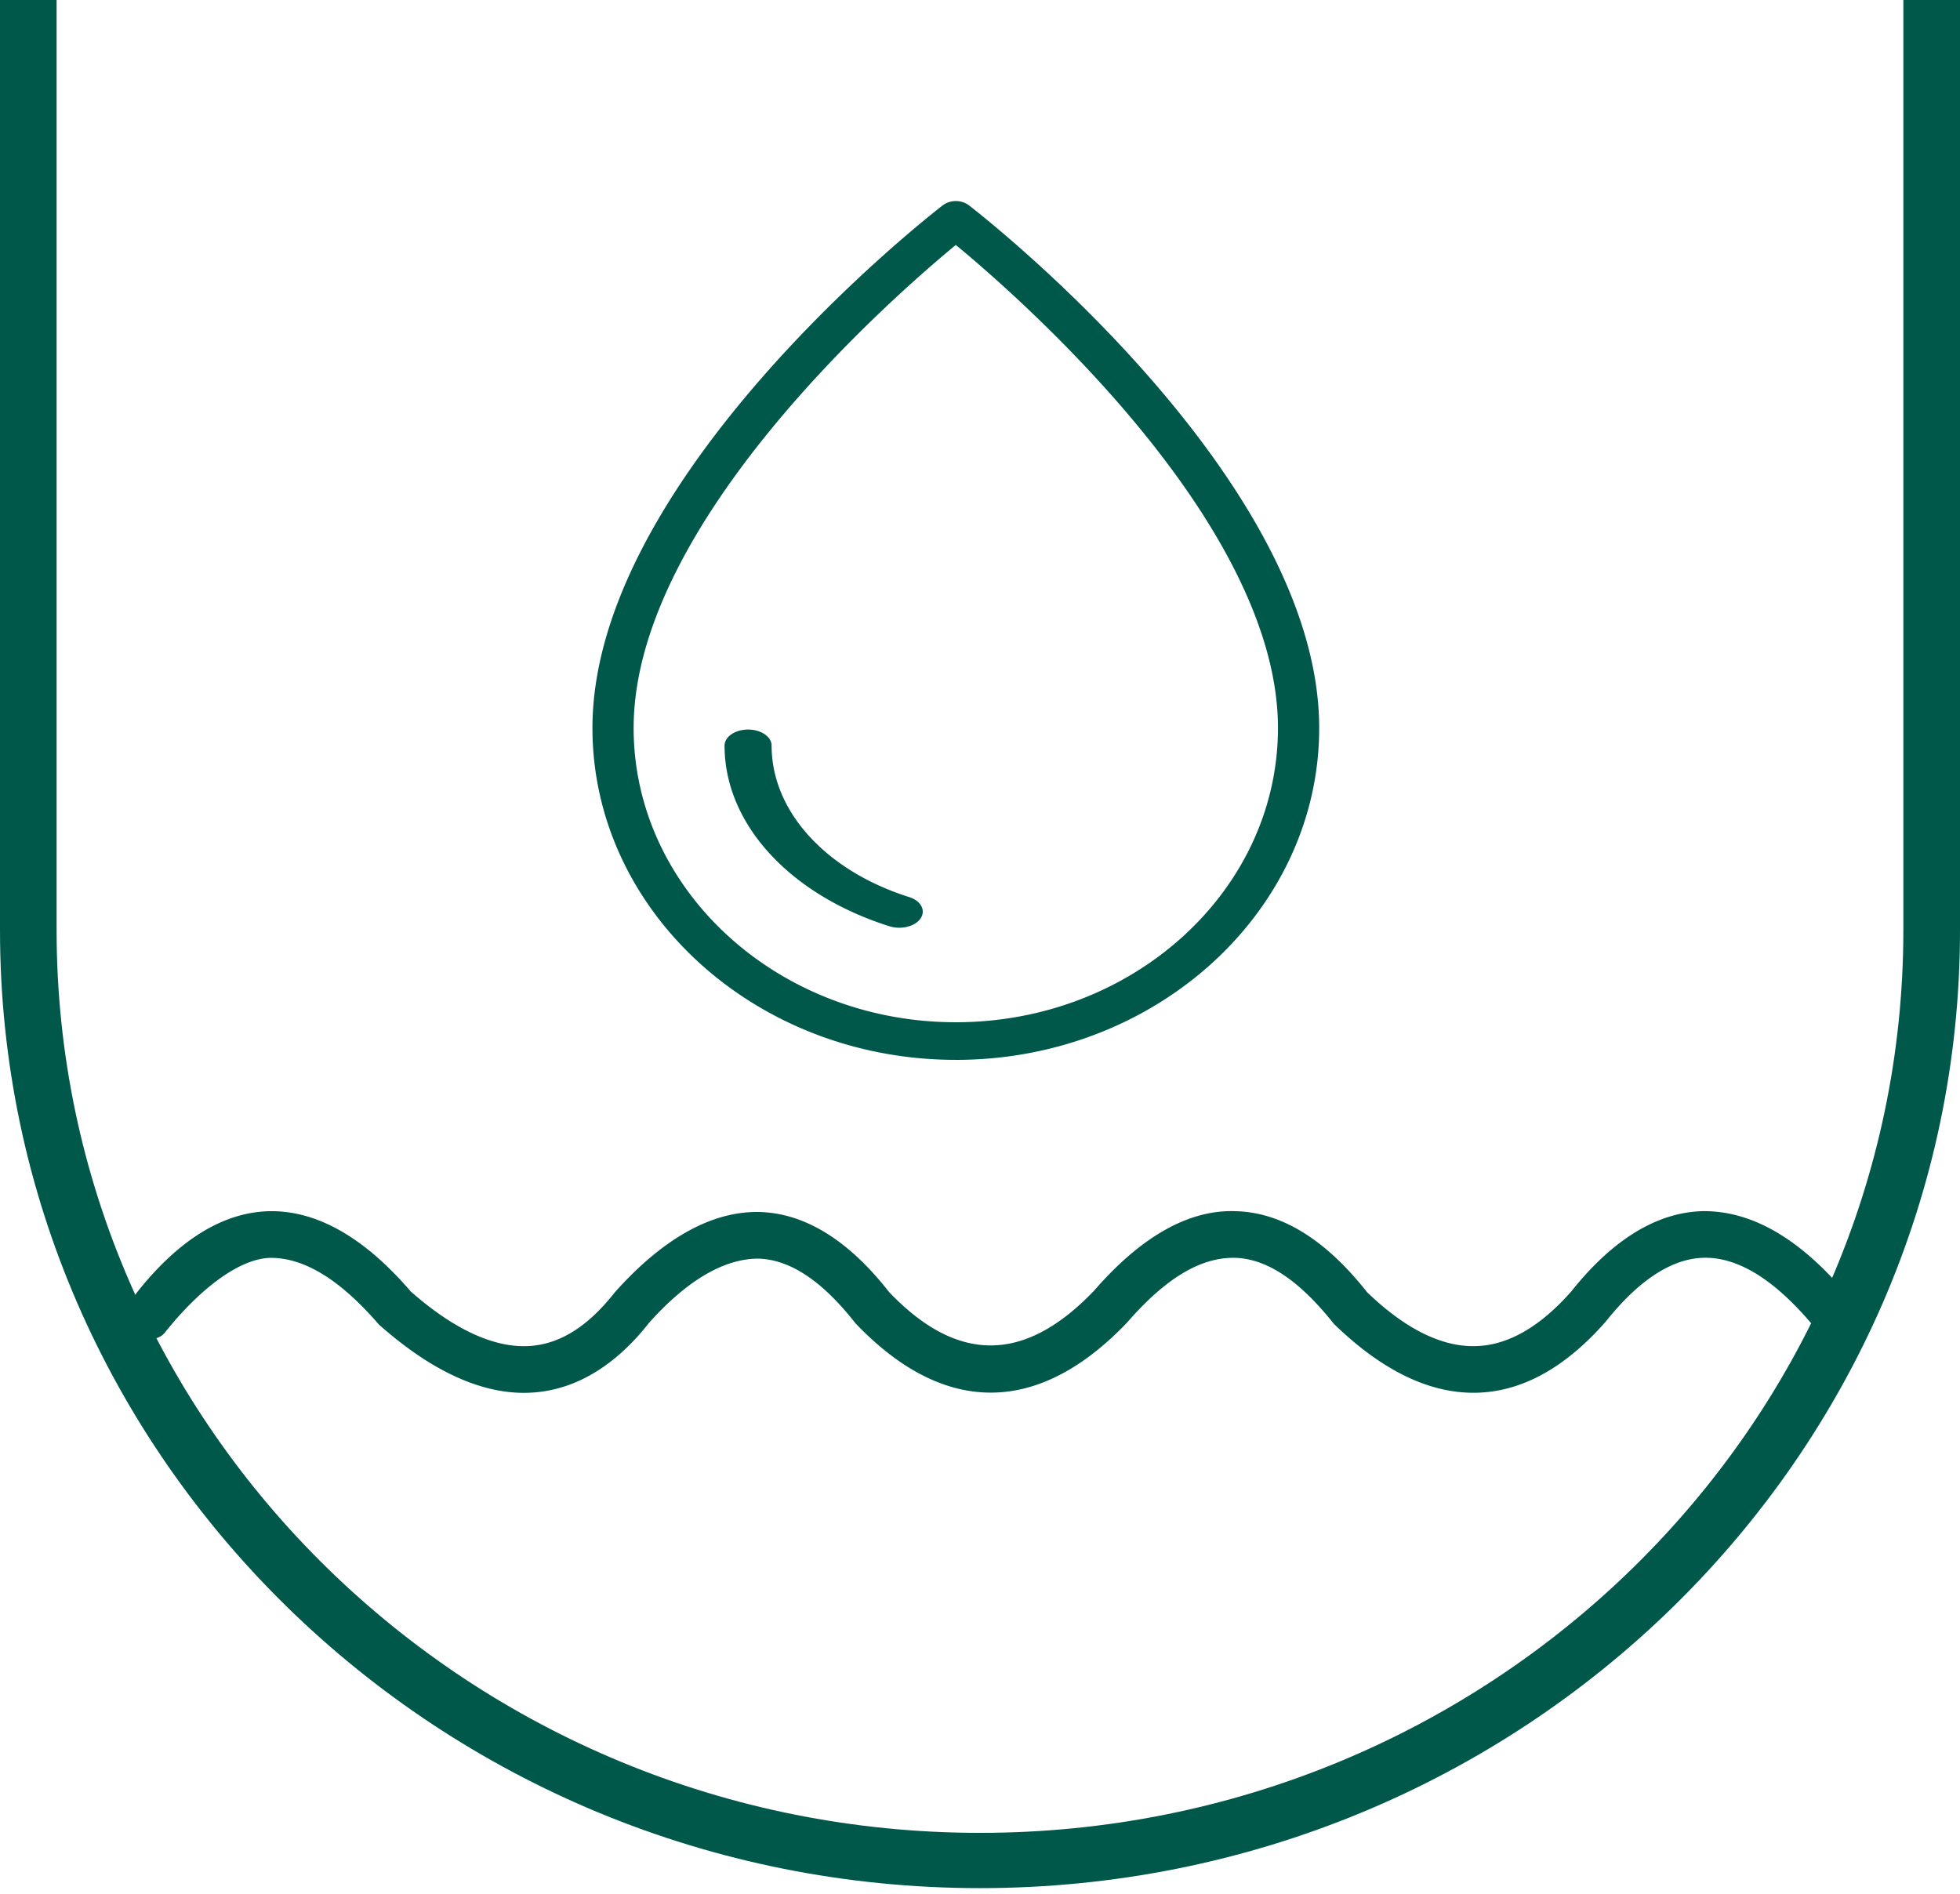 <svg xmlns="http://www.w3.org/2000/svg" viewBox="0 0 89 86" fill="none" height="86" width="89"><path fill="#00584b" d="M44.502 85.743C19.965 85.743 0 66.23 0 42.243V0h2.57v42.243c0 22.602 18.81 40.99 41.93 40.99s41.928-18.387 41.928-40.989V0H89v42.243c0 23.987-19.961 43.5-44.498 43.5z"></path><g fill="#00584b" clip-path="url(#A)"><path d="M43.401 48.13c-9.098 0-16.499-6.76-16.499-15.071 0-11.314 15.247-23.225 15.896-23.727.348-.269.859-.269 1.209 0 .649.501 15.895 12.412 15.895 23.727 0 8.31-7.401 15.072-16.498 15.072h-.003zm0-37.007c-2.831 2.336-14.629 12.629-14.629 21.936 0 7.369 6.563 13.363 14.629 13.363S58.03 40.426 58.03 33.059c0-9.306-11.799-19.6-14.629-21.936zM40.832 42.13a1.51 1.51 0 0 1-.449-.068c-4.544-1.439-7.482-4.658-7.482-8.202 0-.403.479-.73 1.068-.73s1.068.327 1.068.73c0 2.976 2.45 5.675 6.244 6.877.535.169.769.603.521.97-.181.267-.568.423-.971.423h.002z"></path></g><path fill="#00584b" d="M23.795 63.252c-2.053 0-4.267-1.041-6.591-3.104-1.788-2.071-3.41-3.032-4.92-3.027-1.454.028-3.278 1.486-4.785 3.379-.359.453-1.06.372-1.5 0s-.127-1.372.233-1.825c1.906-2.398 3.929-3.633 6.014-3.673 2.134-.034 4.294 1.185 6.401 3.642 1.995 1.758 3.871 2.621 5.513 2.472 1.343-.125 2.575-.922 3.764-2.437 2.242-2.508 4.476-3.702 6.603-3.639 2.052.071 4.019 1.296 5.849 3.64 3.062 3.197 6.113 3.277 9.313-.077 2.11-2.43 4.288-3.688 6.431-3.6 2.071.053 4.075 1.289 5.953 3.674 1.711 1.653 3.412 2.523 5.003 2.45 1.439-.057 2.88-.896 4.284-2.494 1.878-2.359 3.904-3.594 5.99-3.633 2.155-.011 4.291 1.188 6.392 3.643a1.08 1.08 0 0 1-.092 1.494c-.428.388-1.078.343-1.451-.094-1.662-1.942-3.26-2.926-4.752-2.926h-.062c-1.456.026-2.958 1.001-4.47 2.897-1.821 2.075-3.749 3.147-5.762 3.229-2.151.088-4.368-.967-6.589-3.13-1.573-1.984-3.054-2.957-4.495-2.994-1.57-.025-3.158.949-4.881 2.93-4.066 4.269-8.35 4.232-12.349.036-1.505-1.921-2.957-2.879-4.383-2.928-1.511-.012-3.201.924-4.976 2.905-1.492 1.905-3.236 2.988-5.138 3.164-.183.017-.365.025-.549.025z"></path><defs><clipPath id="A"><path d="M0 0h56.278v56.278H0z" transform="translate(15.901 9.13)" fill="#fff"></path></clipPath></defs></svg>